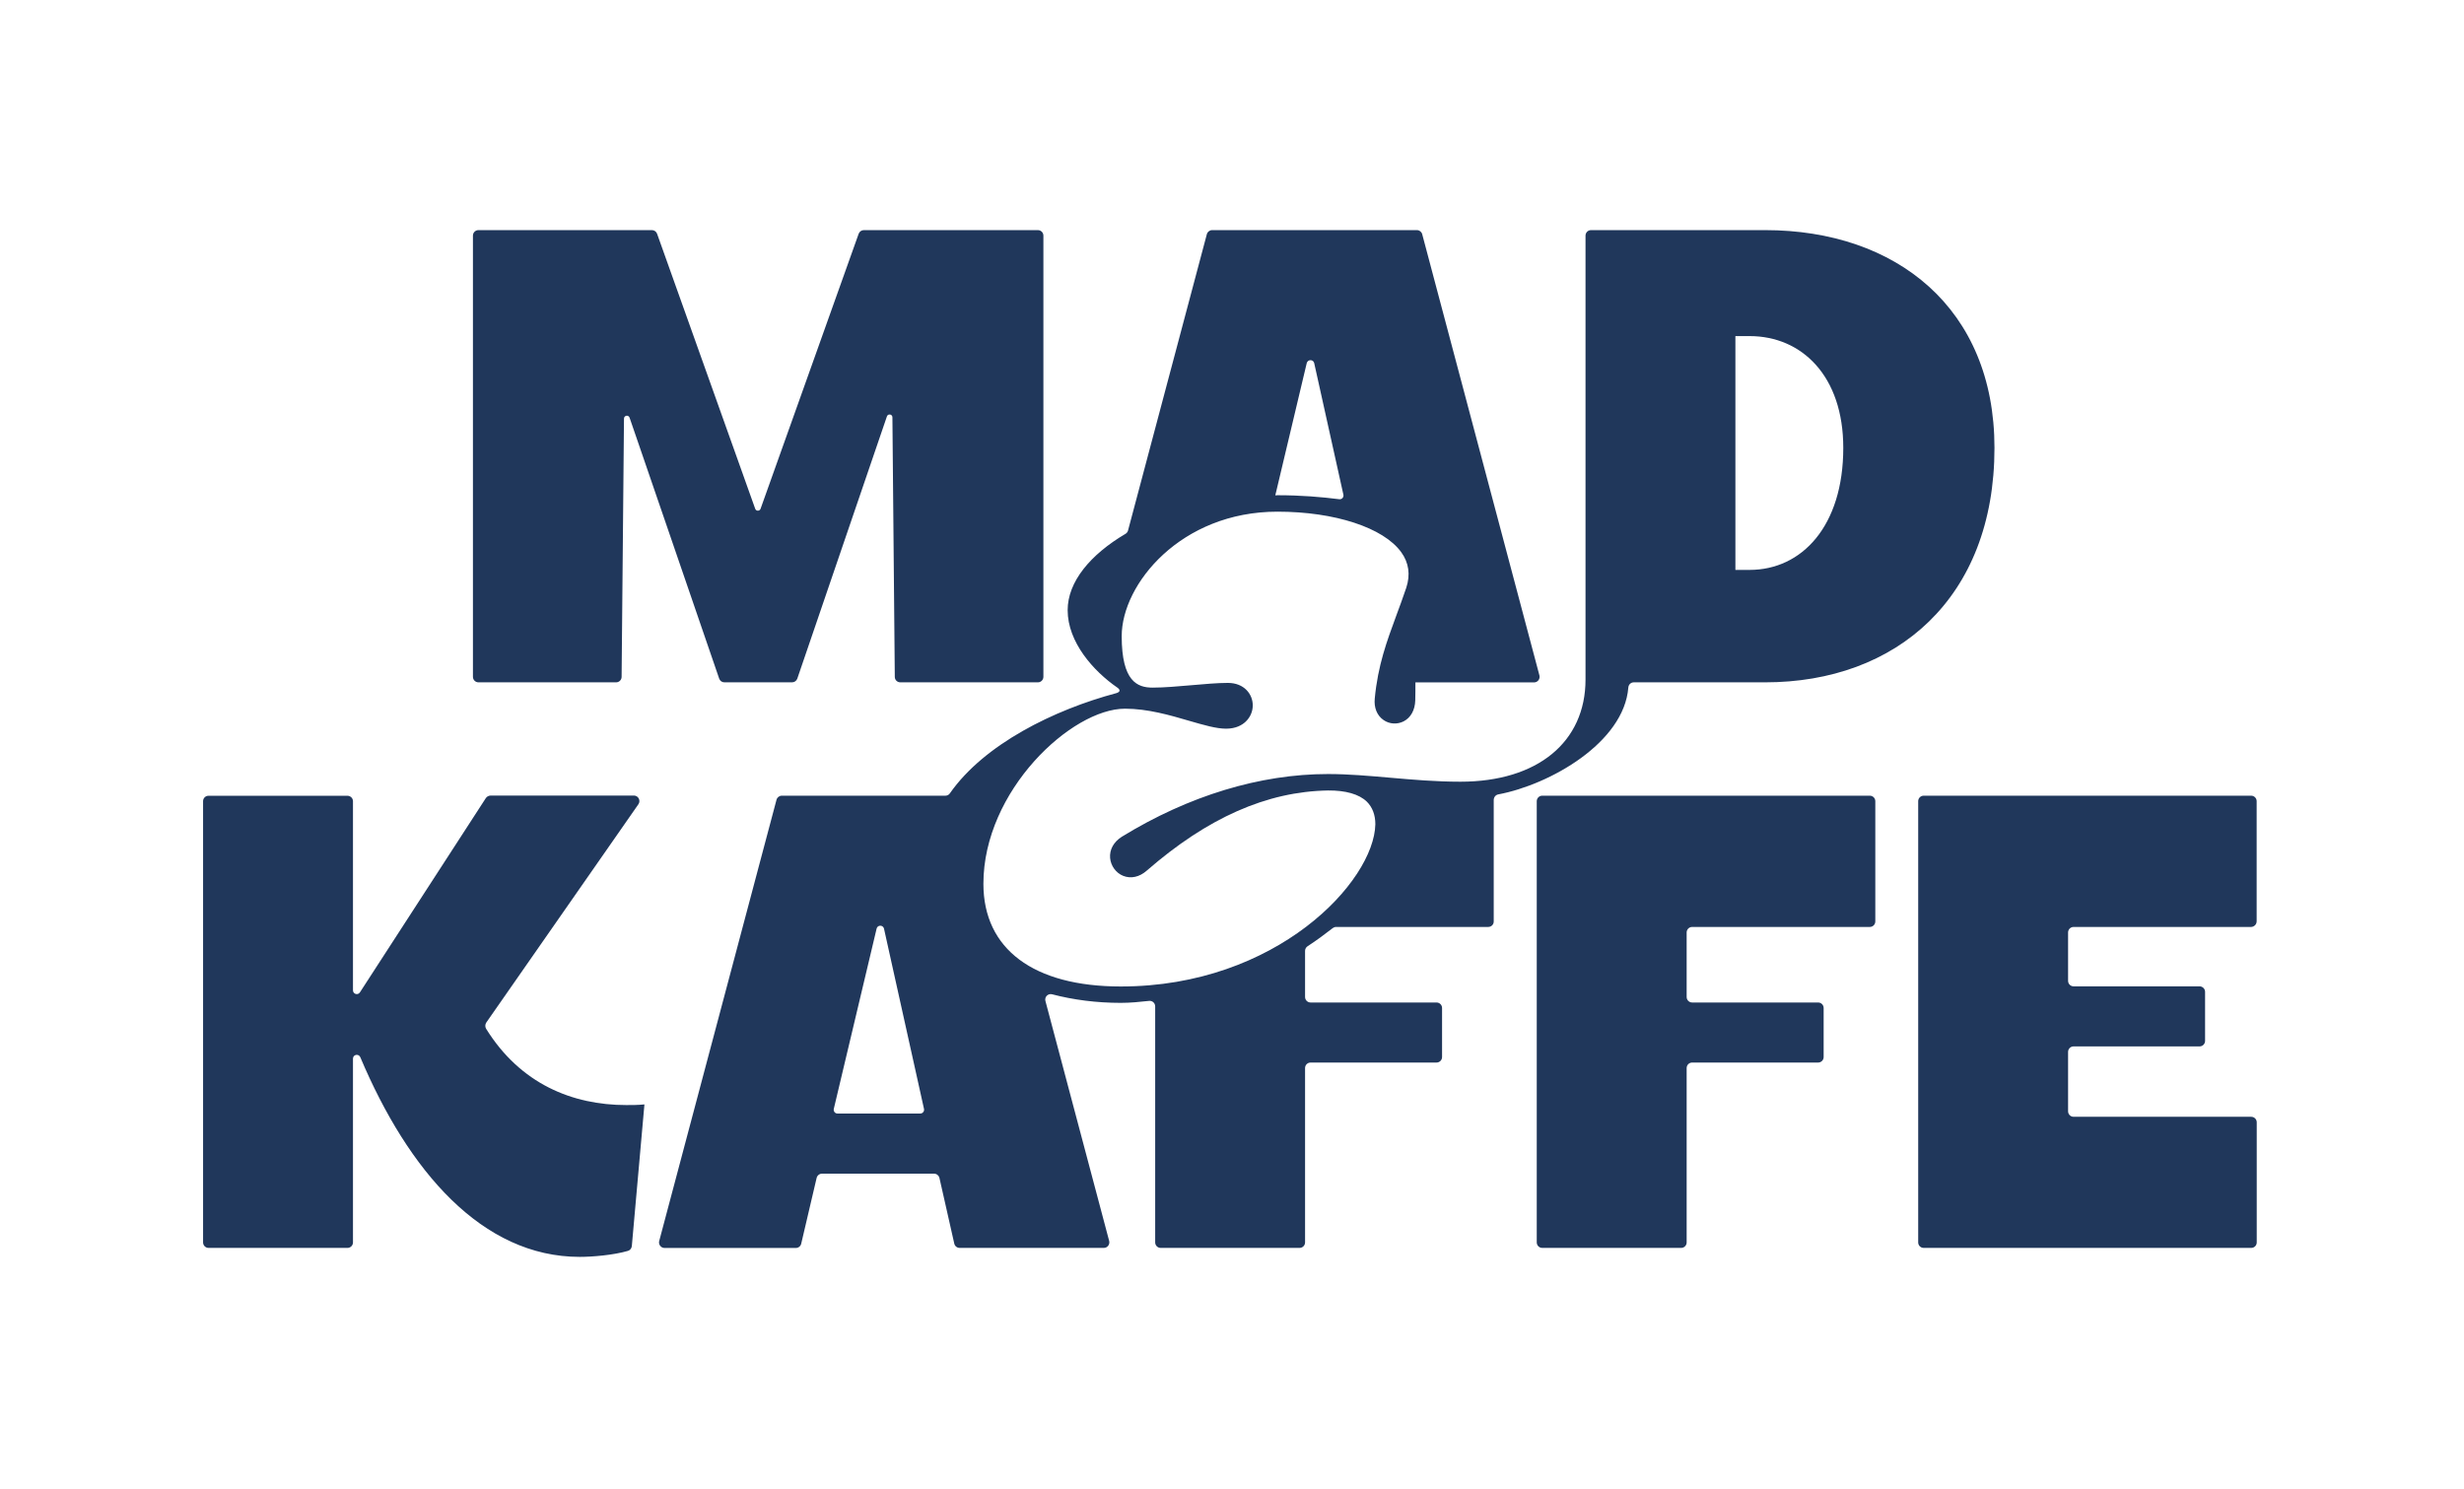 <svg xmlns="http://www.w3.org/2000/svg" width="182" height="110" viewBox="0 0 182 110" fill="none"><path d="M46.503 30.854L53.122 50.135C53.181 50.301 53.331 50.408 53.507 50.408H58.505C58.682 50.408 58.832 50.295 58.891 50.135L65.51 30.763C65.585 30.539 65.917 30.592 65.917 30.828L66.093 50.006C66.093 50.231 66.275 50.408 66.5 50.408H76.662C76.887 50.408 77.069 50.226 77.069 50.001V17.407C77.069 17.182 76.887 17 76.662 17H63.808C63.637 17 63.482 17.107 63.423 17.273L56.178 37.586C56.113 37.773 55.846 37.773 55.782 37.586L48.536 17.273C48.477 17.107 48.322 17 48.151 17H35.34C35.115 17 34.933 17.182 34.933 17.407V50.001C34.933 50.226 35.115 50.408 35.34 50.408H45.507C45.732 50.408 45.914 50.226 45.914 50.006L46.09 30.919C46.096 30.683 46.422 30.63 46.503 30.854Z" fill="#20375B"></path><path d="M35.88 58.969L26.585 73.311C26.436 73.546 26.072 73.439 26.072 73.161V59.194C26.072 58.969 25.89 58.788 25.665 58.788H15.407C15.182 58.782 15 58.964 15 59.189V91.783C15 92.008 15.182 92.19 15.407 92.19H25.665C25.89 92.19 26.072 92.008 26.072 91.783V78.207C26.072 77.902 26.489 77.817 26.612 78.1C30.165 86.518 35.613 92.853 42.826 92.853C43.709 92.853 45.288 92.73 46.385 92.409C46.545 92.361 46.652 92.217 46.669 92.056L47.6 81.589C47.123 81.637 46.695 81.637 46.262 81.637C42.281 81.637 38.438 80.075 35.907 76.002C35.822 75.863 35.827 75.681 35.918 75.542L47.155 59.414C47.343 59.146 47.15 58.772 46.824 58.772H36.228C36.084 58.782 35.955 58.852 35.88 58.969Z" fill="#20375B"></path><path d="M113.917 92.19H124.175C124.4 92.19 124.582 92.008 124.582 91.783V78.903C124.582 78.678 124.764 78.496 124.989 78.496H134.295C134.519 78.496 134.701 78.314 134.701 78.089V74.467C134.701 74.242 134.519 74.06 134.295 74.06H124.989C124.764 74.06 124.582 73.878 124.582 73.653V68.885C124.582 68.661 124.764 68.479 124.989 68.479H138.11C138.335 68.479 138.517 68.297 138.517 68.072V59.189C138.517 58.964 138.335 58.782 138.11 58.782H113.917C113.692 58.782 113.51 58.964 113.51 59.189V91.783C113.51 92.008 113.692 92.19 113.917 92.19Z" fill="#20375B"></path><path d="M166.685 68.061V59.189C166.685 58.964 166.503 58.782 166.279 58.782H142.091C141.866 58.782 141.685 58.964 141.685 59.189V91.783C141.685 92.008 141.866 92.19 142.091 92.19H166.284C166.509 92.19 166.691 92.008 166.691 91.783V82.911C166.691 82.686 166.509 82.504 166.284 82.504H153.163C152.938 82.504 152.756 82.322 152.756 82.097V77.71C152.756 77.485 152.938 77.303 153.163 77.303H162.469C162.693 77.303 162.875 77.121 162.875 76.896V73.273C162.875 73.049 162.693 72.867 162.469 72.867H153.163C152.938 72.867 152.756 72.685 152.756 72.46V68.885C152.756 68.661 152.938 68.479 153.163 68.479H166.284C166.503 68.468 166.685 68.286 166.685 68.061Z" fill="#20375B"></path><path d="M110.669 58.686C114.479 57.969 119.948 54.87 120.274 50.793C120.29 50.579 120.456 50.408 120.676 50.408H130.377C140.063 50.408 147.319 44.206 147.319 33.086C147.319 22.774 140.063 17 130.377 17H117.518C117.294 17 117.112 17.182 117.112 17.407V50.204C117.112 54.801 113.585 57.749 107.87 57.749C106.072 57.749 104.355 57.6 102.696 57.455C101.106 57.316 99.603 57.182 98.094 57.182C93.069 57.182 87.803 58.782 82.859 61.816C82.259 62.196 81.944 62.769 81.997 63.39C82.051 63.973 82.431 64.492 82.966 64.706C83.533 64.931 84.164 64.792 84.694 64.326C89.195 60.409 93.577 58.472 98.094 58.397C99.383 58.386 100.384 58.664 100.962 59.226C101.374 59.638 101.588 60.2 101.588 60.891C101.502 65.118 94.3 72.877 82.789 72.877C76.336 72.877 72.638 70.111 72.638 65.289C72.638 58.402 79.156 52.355 83.094 52.355C84.769 52.355 86.412 52.832 87.851 53.254C88.922 53.565 89.842 53.832 90.564 53.832C91.308 53.832 91.763 53.549 92.015 53.308C92.346 52.992 92.534 52.564 92.534 52.109C92.534 51.285 91.902 50.45 90.698 50.45C89.912 50.45 88.975 50.536 87.985 50.622C87.001 50.707 85.984 50.798 85.138 50.798C84.009 50.798 82.853 50.343 82.853 46.993C82.853 43.151 87.225 37.8 94.353 37.8C98.591 37.8 102.182 38.977 103.498 40.791C104.06 41.567 104.189 42.45 103.873 43.419C103.627 44.152 103.375 44.826 103.134 45.479C102.439 47.368 101.775 49.155 101.545 51.601C101.476 52.281 101.711 52.864 102.198 53.196C102.637 53.501 103.204 53.527 103.675 53.292C104.205 53.019 104.515 52.457 104.536 51.745C104.547 51.296 104.547 50.857 104.547 50.413H113.312C113.58 50.413 113.773 50.161 113.708 49.899L105.05 17.305C105.002 17.123 104.841 17 104.66 17H89.537C89.35 17 89.189 17.123 89.141 17.305L83.319 39.197C83.292 39.298 83.223 39.384 83.132 39.438C80.536 40.973 78.861 42.975 78.861 45.078C78.861 47.438 80.761 49.578 82.532 50.798C82.645 50.873 82.704 50.964 82.693 51.034C82.682 51.087 82.612 51.162 82.457 51.205C77.839 52.441 72.697 54.977 70.16 58.611C70.085 58.718 69.968 58.782 69.834 58.782H57.751C57.563 58.782 57.403 58.905 57.355 59.087L48.691 91.681C48.622 91.938 48.82 92.195 49.087 92.195H58.784C58.971 92.195 59.137 92.067 59.18 91.879L60.319 87.021C60.362 86.839 60.528 86.705 60.715 86.705H68.994C69.186 86.705 69.347 86.839 69.39 87.021L70.487 91.874C70.529 92.061 70.695 92.19 70.883 92.19H81.532C81.799 92.19 81.992 91.938 81.928 91.676L77.219 73.948C77.138 73.643 77.416 73.375 77.716 73.455C79.273 73.862 80.975 74.087 82.789 74.087C83.49 74.087 84.186 74.017 84.876 73.942C85.117 73.915 85.326 74.103 85.326 74.349V91.783C85.326 92.008 85.507 92.19 85.732 92.19H95.991C96.215 92.19 96.397 92.008 96.397 91.783V78.903C96.397 78.678 96.579 78.496 96.804 78.496H106.11C106.334 78.496 106.516 78.314 106.516 78.089V74.467C106.516 74.242 106.334 74.06 106.11 74.06H96.804C96.579 74.06 96.397 73.878 96.397 73.653V70.245C96.397 70.111 96.467 69.982 96.579 69.907C97.221 69.49 97.837 69.035 98.441 68.564C98.511 68.511 98.597 68.479 98.688 68.479H109.925C110.15 68.479 110.332 68.302 110.332 68.077C110.332 66.477 110.332 60.559 110.332 59.087C110.343 58.884 110.476 58.723 110.669 58.686ZM128.183 24.829H129.232C133.101 24.829 136.151 27.788 136.151 33.086C136.151 38.86 133.096 42.102 129.232 42.102H128.183V24.829ZM97.072 26.825L99.228 36.543C99.271 36.73 99.116 36.907 98.923 36.88C97.607 36.714 96.103 36.585 94.353 36.585C94.3 36.585 94.251 36.596 94.198 36.596L96.52 26.825C96.595 26.536 97.007 26.536 97.072 26.825ZM61.588 81.915L64.75 68.602C64.82 68.313 65.232 68.318 65.296 68.607L68.25 81.921C68.287 82.097 68.154 82.263 67.977 82.263H61.855C61.679 82.263 61.545 82.092 61.588 81.915Z" fill="#20375B"></path></svg>